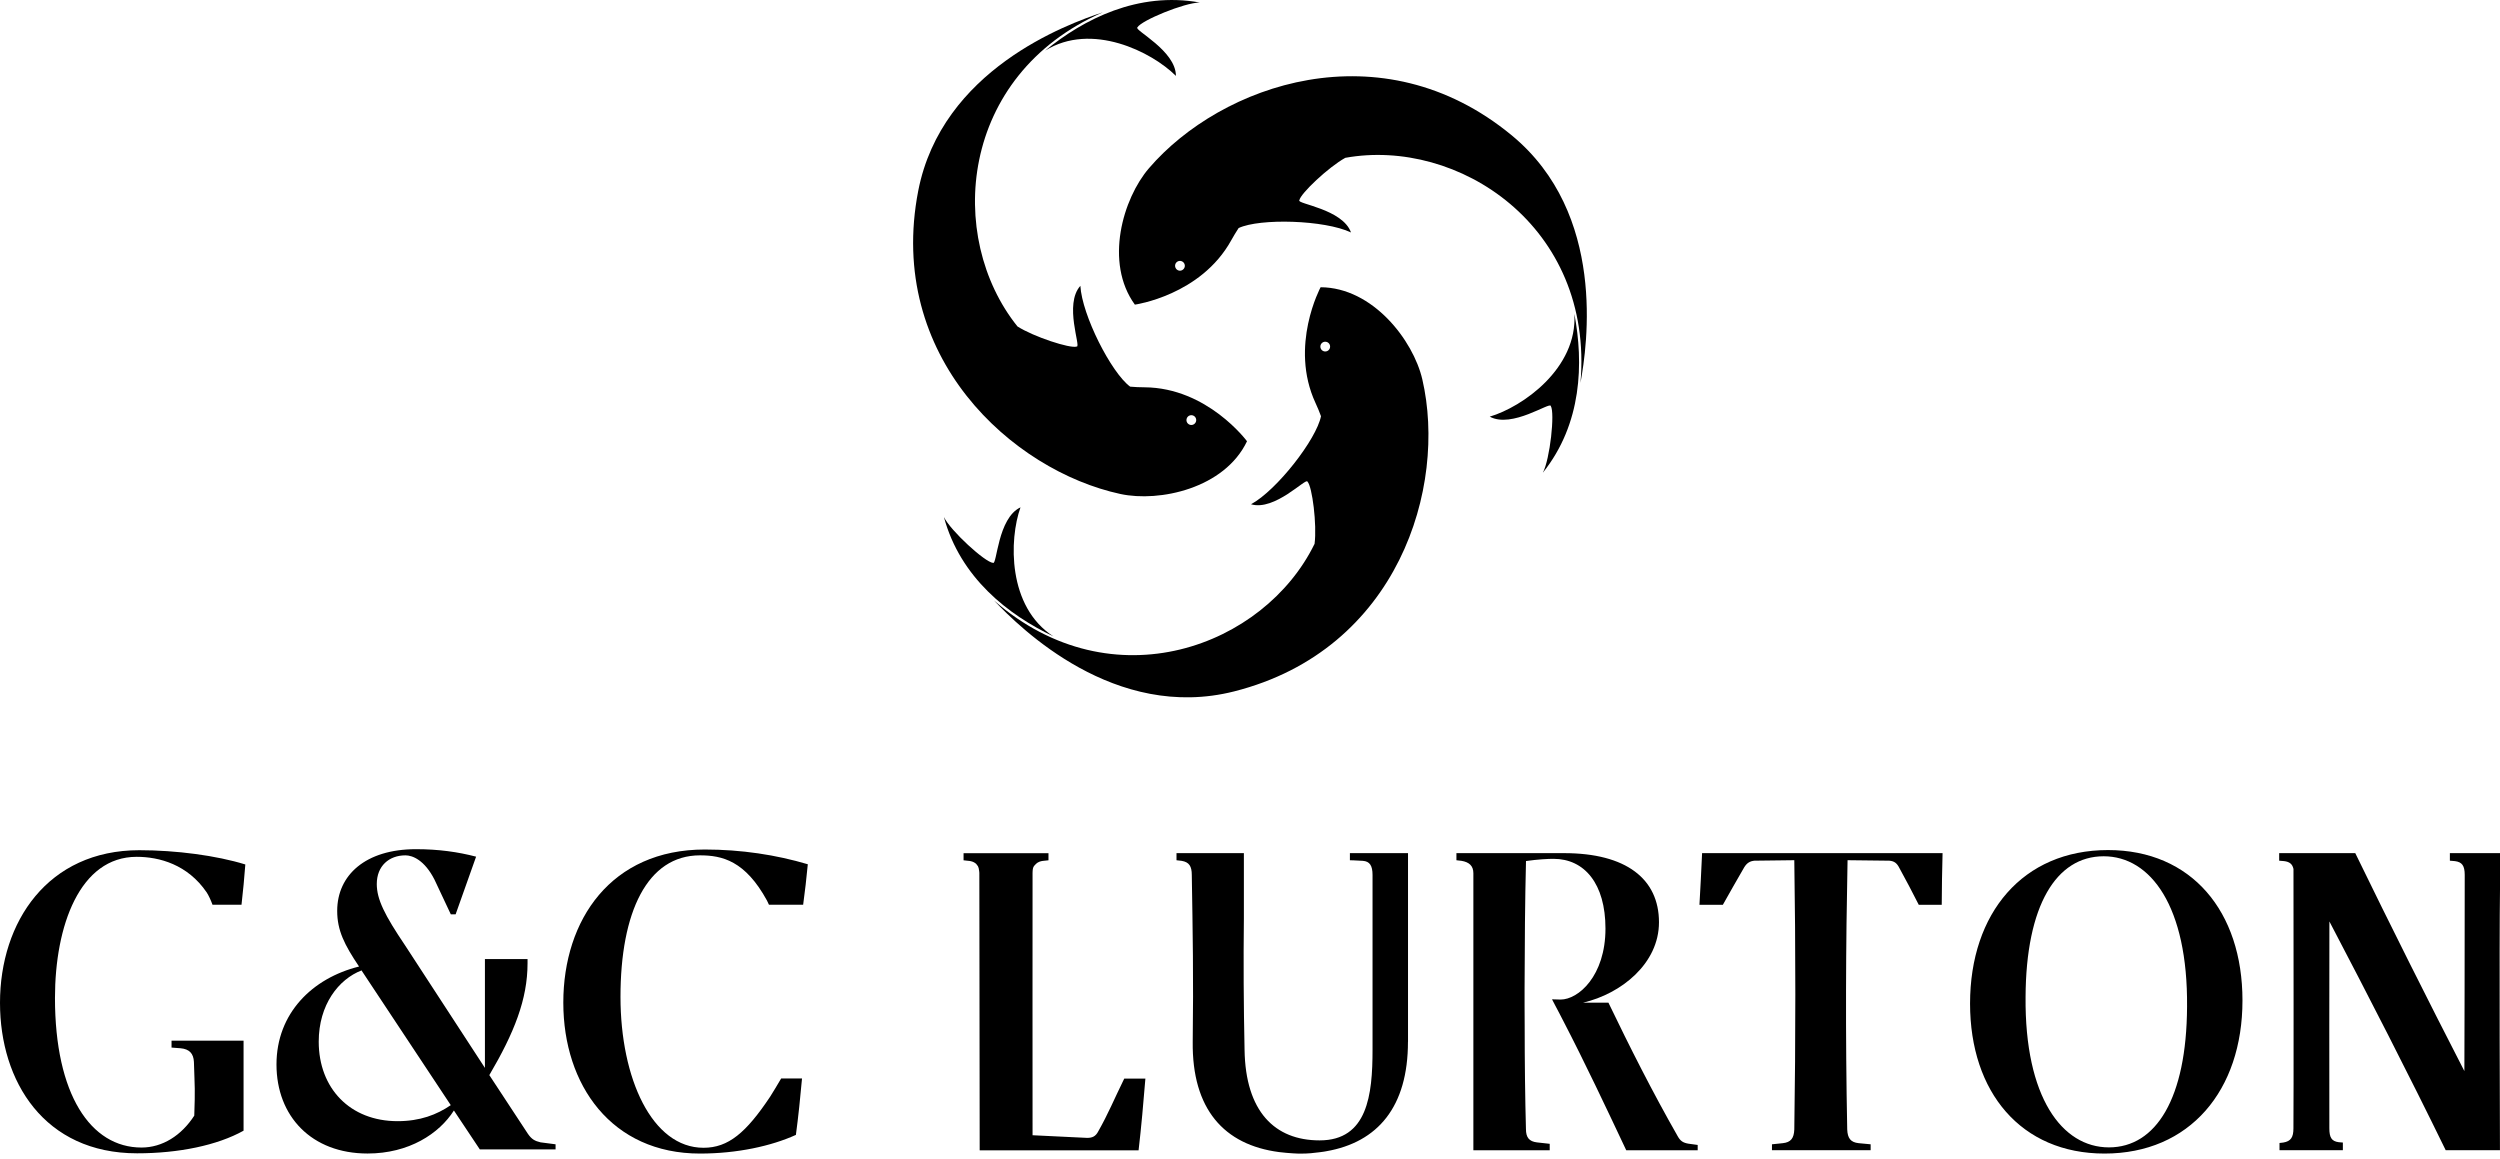 <svg width="261" height="121" viewBox="0 0 261 121" fill="none" xmlns="http://www.w3.org/2000/svg">
<path d="M56.431 119.26C55.828 119.117 55.505 118.938 55.112 118.37L51.086 112.242C53.684 107.822 55.076 104.333 55.076 100.558V100.128H50.626V111.49L42.293 98.701C40.155 95.529 39.336 93.892 39.336 92.291C39.336 90.403 40.62 89.298 42.329 89.298C43.075 89.298 44.324 89.8 45.357 91.825L47.065 95.457H47.567L49.705 89.436C47.817 88.94 45.751 88.654 43.434 88.654C38.16 88.654 35.203 91.36 35.203 95.099C35.203 97.13 35.95 98.624 37.484 100.906C32.605 102.118 28.865 105.786 28.865 111.132C28.865 116.549 32.533 120.427 38.374 120.427C42.687 120.427 45.853 118.36 47.388 115.935L50.093 119.997H58.002V119.465L56.431 119.26ZM41.505 117.05C36.553 117.05 33.275 113.628 33.275 108.748C33.275 104.901 35.341 102.231 37.761 101.305V101.34L47.06 115.378C45.602 116.375 43.858 117.05 41.505 117.05Z" fill="black"/>
<path d="M73.076 89.298C75.388 89.298 77.798 89.856 80.074 94.02C80.146 94.168 80.207 94.311 80.279 94.455H83.849C84.033 93.073 84.202 91.667 84.335 90.229C81.041 89.247 77.383 88.689 73.583 88.689C63.807 88.689 58.81 96.015 58.81 104.676C58.81 113.296 63.859 120.432 73.076 120.432C76.974 120.432 80.534 119.644 83.092 118.483C83.348 116.559 83.552 114.605 83.731 112.595H81.552C81.138 113.311 80.739 113.95 80.401 114.498C77.895 118.253 76.043 119.828 73.45 119.828C68.074 119.828 64.779 112.6 64.779 104.072C64.779 95.232 67.567 89.298 73.076 89.298Z" fill="black"/>
<path d="M117.374 112.6C116.321 114.743 115.702 116.273 114.663 118.104C114.382 118.662 114.008 118.795 113.502 118.795L107.799 118.519C107.788 118.022 107.799 91.119 107.799 91.119C107.799 91.119 107.804 90.756 107.855 90.608C107.921 90.408 108.039 90.316 108.131 90.219C108.418 89.927 108.73 89.902 108.878 89.876C109.077 89.846 109.461 89.815 109.461 89.815V89.073H100.596V89.815L101.154 89.876H101.179C101.435 89.912 101.65 89.984 101.824 90.117C101.824 90.117 101.824 90.127 101.834 90.127C101.896 90.163 101.942 90.209 101.977 90.275C102.075 90.373 102.136 90.48 102.172 90.628C102.218 90.772 102.243 91.124 102.243 91.124L102.279 120.094H118.868C119.149 117.685 119.374 115.127 119.579 112.605H117.374V112.6Z" fill="black"/>
<path d="M176.261 119.399C175.703 119.301 175.427 119.117 175.146 118.611C172.552 114.068 170.143 109.3 167.918 104.676H165.279C169.263 103.745 173.197 100.594 173.197 96.286C173.197 91.759 169.77 89.068 163.289 89.068H152.051V89.81L152.582 89.871C153.37 90.004 153.82 90.383 153.82 91.165C153.82 97.432 153.82 120.089 153.82 120.089H161.79V119.414L160.46 119.266C159.636 119.168 159.309 118.744 159.309 117.874C159.222 114.702 159.176 110.866 159.176 107.075C159.166 106.374 159.166 105.668 159.166 104.957V103.203C159.176 98.588 159.212 93.938 159.314 89.892C160.562 89.713 161.626 89.662 162.184 89.662C165.427 89.662 167.611 92.265 167.611 96.941C167.611 101.893 164.777 104.354 162.926 104.354C162.66 104.354 162.358 104.343 162.03 104.328L162.358 104.957L162.793 105.781C162.936 106.062 163.084 106.328 163.217 106.604C165.504 111.014 167.683 115.644 169.78 120.089H177.238V119.532L176.261 119.399Z" fill="black"/>
<path d="M177.698 89.068C177.611 90.838 177.53 92.751 177.422 94.46H179.867C180.594 93.15 181.345 91.856 182.097 90.546C182.379 90.086 182.701 89.902 183.161 89.856L187.325 89.805C187.468 99.069 187.468 108.507 187.325 117.915C187.289 118.836 186.962 119.26 186.128 119.347L184.993 119.465V120.084H195.295V119.465L194.047 119.347C193.213 119.26 192.885 118.836 192.85 117.915C192.655 107.996 192.706 98.558 192.885 89.805L197.244 89.856C197.75 89.902 198.031 90.086 198.308 90.644C198.973 91.866 199.663 93.15 200.318 94.46H202.717C202.727 92.761 202.753 90.848 202.804 89.068H177.698Z" fill="black"/>
<path d="M205.674 104.773C205.674 95.324 211.188 88.746 220.078 88.746C228.784 88.746 234.114 95.14 234.114 104.451C234.114 113.853 228.6 120.432 219.71 120.432C211.004 120.432 205.674 114.037 205.674 104.773ZM228.329 105.1C228.421 94.629 224.528 89.395 219.623 89.395C214.666 89.395 211.515 94.537 211.469 104.082C211.377 114.549 215.265 119.787 220.175 119.787C225.086 119.782 228.283 114.687 228.329 105.1Z" fill="black"/>
<path d="M17.909 109.367L18.855 109.438C19.776 109.525 20.2 109.986 20.246 110.866C20.333 113.736 20.379 113.603 20.282 116.472C18.937 118.554 16.952 119.803 14.773 119.803C9.448 119.803 5.739 114.242 5.739 104.19C5.739 96.634 8.333 89.452 14.266 89.452C16.63 89.452 19.591 90.25 21.581 93.171C21.801 93.524 22.006 93.959 22.185 94.455H25.213C25.382 93.022 25.505 91.621 25.612 90.25C22.609 89.319 18.394 88.761 14.543 88.761C5.003 88.766 0 96.225 0 104.701C0 112.902 4.624 120.406 14.312 120.406C18.66 120.406 22.691 119.572 25.428 118.043V108.646H17.909V109.367Z" fill="black"/>
<path d="M146.992 108.758C146.992 115.541 143.856 119.255 138.454 120.191C138.393 120.202 138.321 120.217 138.25 120.227C138.106 120.253 137.958 120.263 137.805 120.289C137.186 120.376 136.546 120.437 135.866 120.437H135.554C135.37 120.437 135.201 120.411 135.022 120.411C134.792 120.401 134.562 120.386 134.331 120.36C134.065 120.335 133.799 120.309 133.544 120.278C127.779 119.526 124.438 115.787 124.52 108.763C124.607 102.138 124.52 97.233 124.423 91.35C124.423 90.429 124.147 90.004 123.359 89.871L122.827 89.81V89.068H129.861V95.887C129.809 100.404 129.835 104.87 129.932 109.597C130.029 116.038 133.078 119.056 137.769 119.056C142.771 119.056 143.293 114.309 143.293 109.597V91.35C143.293 90.378 143.007 89.922 142.275 89.871C141.544 89.82 140.93 89.81 140.93 89.81V89.068H146.997V108.758H146.992Z" fill="black"/>
<path d="M261 89.068H255.767V89.856L256.299 89.902C257.036 89.999 257.317 90.373 257.317 91.344C257.317 97.596 257.291 110.937 257.281 111.822C253.394 104.267 249.603 96.695 245.89 89.068H243.178H237.981H237.946V89.856L238.478 89.902C239.03 89.974 239.327 90.204 239.439 90.72C239.444 94.741 239.465 115.419 239.434 117.802C239.434 118.734 239.168 119.148 238.38 119.281L237.981 119.327V120.079H244.595V119.281L244.161 119.245C243.424 119.148 243.184 118.764 243.184 117.797C243.184 117.603 243.168 97.529 243.189 96.199C247.332 104.108 251.424 112.078 255.332 120.084H260.995C260.995 120.084 260.913 98.112 261 92.879V89.068Z" fill="black"/>
<path d="M106.54 52.967C105.338 56.323 105.18 63.347 109.973 66.436C105.277 64.201 100.254 60.313 98.545 53.98C99.246 55.423 102.847 58.707 103.671 58.763C104.085 59.024 104.151 54.087 106.54 52.967Z" fill="black"/>
<path d="M138.352 35.676C138.638 35.676 138.863 35.901 138.863 36.183C138.863 36.469 138.638 36.694 138.352 36.694C138.076 36.694 137.846 36.469 137.846 36.183C137.846 35.907 138.071 35.676 138.352 35.676ZM148.49 39.605C147.544 35.528 143.314 30.013 137.871 29.988C137.871 29.988 134.577 36.106 137.339 42.071C137.554 42.531 137.743 42.992 137.912 43.452C137.436 45.867 133.298 51.187 130.607 52.645C133.088 53.387 136.377 49.826 136.5 50.281C137.001 50.788 137.498 54.798 137.242 56.773C132.019 67.49 116.162 73.511 103.778 62.692C106.525 65.592 116.402 75.333 128.848 72.181C145.994 67.838 151.094 50.829 148.49 39.605Z" fill="black"/>
<path d="M155.529 43.498C158.951 42.485 164.706 38.459 164.363 32.771C165.335 37.881 165.171 44.235 161.074 49.35C161.821 47.928 162.347 43.089 161.902 42.388C161.867 41.897 157.846 44.762 155.529 43.498Z" fill="black"/>
<path d="M122.781 28.054C122.612 27.824 122.658 27.507 122.883 27.338C123.114 27.169 123.431 27.22 123.6 27.45C123.763 27.675 123.717 27.993 123.482 28.161C123.262 28.33 122.945 28.279 122.781 28.054ZM119.957 17.557C117.226 20.728 115.282 27.399 118.479 31.804C118.479 31.804 125.359 30.847 128.541 25.087C128.786 24.642 129.047 24.217 129.313 23.808C131.544 22.77 138.28 22.959 141.043 24.268C140.173 21.823 135.359 21.281 135.651 20.913C135.758 20.212 138.705 17.439 140.449 16.477C152.184 14.354 166.409 23.588 165.002 39.973C165.718 36.045 167.734 22.319 157.836 14.139C144.199 2.88 127.472 8.819 119.957 17.557Z" fill="black"/>
<path d="M122.766 7.924C120.244 5.402 113.957 2.266 109.118 5.284C113.144 1.99 118.807 -0.895 125.257 0.261C123.651 0.281 119.149 2.133 118.745 2.86C118.336 3.121 122.771 5.284 122.766 7.924Z" fill="black"/>
<path d="M124.837 44.071C124.715 44.332 124.413 44.439 124.162 44.322C123.901 44.199 123.794 43.897 123.917 43.636C124.034 43.386 124.336 43.273 124.597 43.396C124.848 43.519 124.955 43.82 124.837 44.071ZM116.965 51.571C121.057 52.456 127.845 50.982 130.188 46.066C130.188 46.066 126.06 40.475 119.482 40.434C118.975 40.434 118.474 40.408 117.988 40.367C116.009 38.904 112.96 32.893 112.791 29.839C111.057 31.768 112.883 36.26 112.412 36.178C111.742 36.418 107.901 35.154 106.223 34.08C98.755 24.785 100.075 7.873 115.139 1.284C111.343 2.532 98.325 7.31 95.865 19.915C92.494 37.272 105.701 49.136 116.965 51.571Z" fill="black"/>
</svg>
